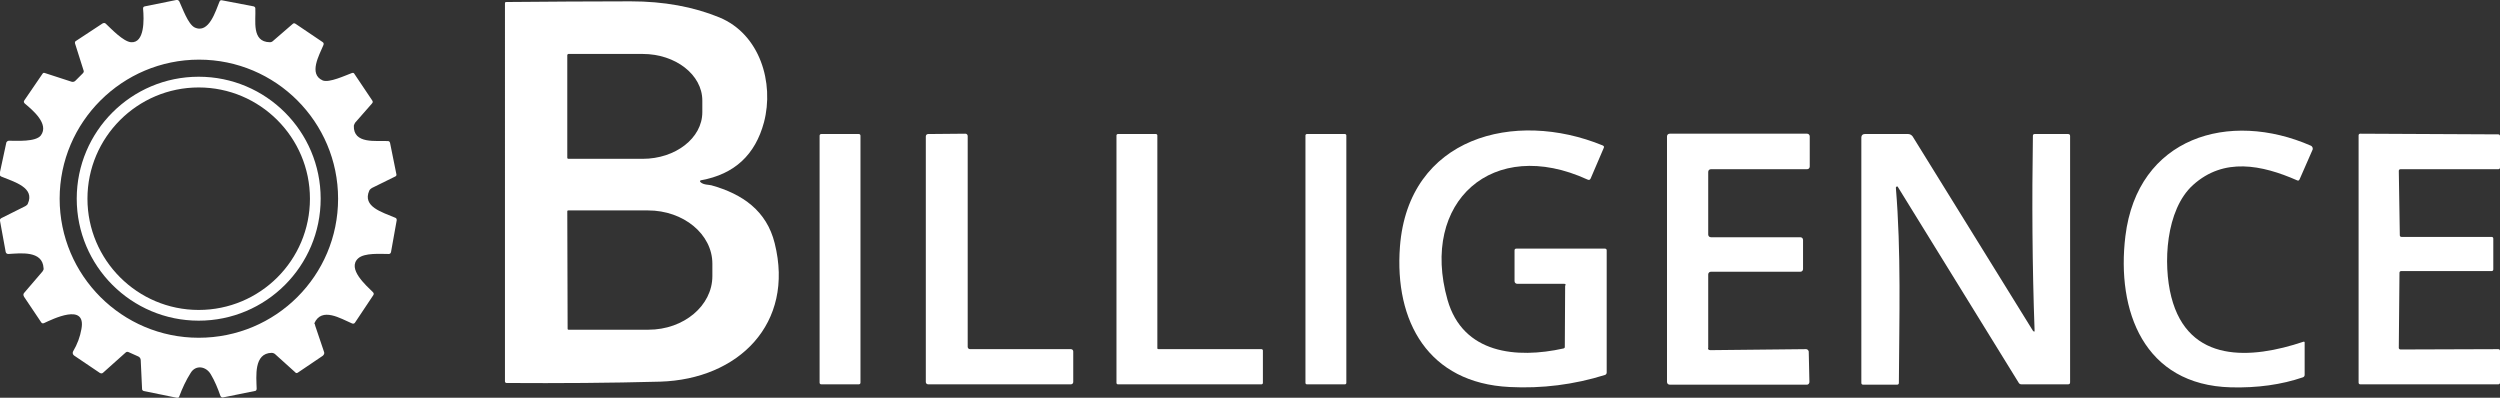 <?xml version="1.0" encoding="utf-8"?>
<!-- Generator: Adobe Illustrator 27.7.0, SVG Export Plug-In . SVG Version: 6.00 Build 0)  -->
<svg version="1.1" id="Layer_1" xmlns="http://www.w3.org/2000/svg" xmlns:xlink="http://www.w3.org/1999/xlink" x="0px" y="0px"
	 width="746.1px" height="118.7px" viewBox="0 0 746.1 118.7" style="enable-background:new 0 0 746.1 118.7;" xml:space="preserve"
	>
<rect x="0" y="0" width="746.1" height="118.7" fill="#333333" stroke="none"/>
<style type="text/css">
	.st0{fill:#FFFFFF;}
</style>
<g>
	<path class="st0" d="M24.3,98.2c1.5-8-8.7-2.9-11.1-1.8c-0.4,0.2-0.7,0.1-0.9-0.2l-5.1-7.6c-0.3-0.5-0.3-0.9,0.1-1.3l5.4-6.3
		c0.2-0.3,0.4-0.6,0.3-1c-0.3-5.3-6.9-4.4-10.5-4.2c-0.4,0-0.7-0.2-0.8-0.6L0,65.9c-0.1-0.4,0.1-0.6,0.4-0.8l7.2-3.6
		c0.3-0.2,0.6-0.4,0.7-0.7c2.2-4.8-4-6.5-7.9-8.1c-0.4-0.2-0.5-0.4-0.5-0.9l2-9.3C2.1,42.2,2.3,42,2.7,42c2.3,0,8,0.4,9.5-1.6
		c2.5-3.4-2.4-7.5-4.8-9.5c-0.3-0.3-0.4-0.6-0.1-1l5.4-7.9c0.2-0.3,0.4-0.3,0.7-0.2l8,2.6c0.4,0.1,0.8,0,1.1-0.3l2.2-2.2
		c0.3-0.3,0.4-0.6,0.2-1L22.4,13c-0.1-0.3,0-0.7,0.3-0.8L30.6,7c0.4-0.2,0.7-0.2,1,0.1c1.7,1.6,5.2,5.3,7.5,5.5
		c4.1,0.3,3.9-6.8,3.6-10c0-0.4,0.1-0.6,0.5-0.7L52.6,0c0.4-0.1,0.7,0.1,0.9,0.4c1,2.1,2.6,6.8,4.6,7.8c4.3,2,6.3-5.1,7.4-7.7
		c0.2-0.4,0.4-0.5,0.8-0.4l9.4,1.8c0.3,0.1,0.5,0.3,0.5,0.6c0.2,3.6-1.2,10,4.3,10.1c0.4,0,0.7-0.1,1-0.4l5.9-5.1
		c0.2-0.2,0.5-0.2,0.8,0l8,5.4c0.4,0.2,0.5,0.6,0.3,1c-1.2,2.9-4.5,8.6-0.2,10.5c1.9,0.8,6.8-1.5,8.7-2.2c0.4-0.1,0.6-0.1,0.8,0.3
		l5.3,7.9c0.2,0.3,0.2,0.6-0.1,0.9l-5,5.7c-0.2,0.3-0.3,0.6-0.4,0.9c-0.2,5.6,6.7,4.4,10.2,4.6c0.3,0,0.5,0.2,0.6,0.5l1.9,9.4
		c0.1,0.3-0.1,0.6-0.4,0.7l-6.9,3.4c-0.3,0.2-0.6,0.4-0.8,0.8c-2.1,4.8,3.8,6.4,7.8,8.1c0.3,0.1,0.4,0.4,0.4,0.7l-1.7,9.5
		c-0.1,0.4-0.3,0.6-0.7,0.6c-2.5,0-7.2-0.4-9.1,1.3c-3.4,3.1,2.4,8.1,4.4,10.1c0.3,0.3,0.3,0.6,0.1,0.9l-5.4,8.1
		c-0.2,0.4-0.6,0.5-1,0.3c-3.3-1.4-9-5-11.2,0C94,96.7,94,97,94.1,97.3l2.6,7.7c0.2,0.4,0,0.9-0.4,1.2l-7.4,5
		c-0.3,0.2-0.6,0.2-0.8-0.1l-6.1-5.5c-0.3-0.2-0.6-0.3-0.9-0.3c-5.4,0.1-4.6,7-4.5,10.7c0,0.4-0.2,0.7-0.6,0.7l-9.4,1.9
		c-0.4,0.1-0.6-0.1-0.8-0.4c-0.8-2.3-1.7-4.5-2.9-6.5c-1.4-2.4-4.5-2.9-6-0.4c-1.4,2.2-2.5,4.6-3.4,7c-0.1,0.4-0.4,0.5-0.8,0.4
		l-9.8-2c-0.3-0.1-0.5-0.3-0.5-0.6l-0.4-8.6c0-0.5-0.3-0.9-0.7-1.1l-2.9-1.3c-0.4-0.2-0.7-0.1-1,0.2l-6.6,5.9
		c-0.3,0.3-0.6,0.3-1,0.1l-7.7-5.2c-0.4-0.3-0.5-0.8-0.3-1.2C23.1,102.7,23.9,100.5,24.3,98.2z M100.9,59.3
		c0-22.9-18.6-41.5-41.5-41.5S17.8,36.4,17.8,59.3s18.6,41.5,41.5,41.5l0,0C82.3,100.8,100.9,82.3,100.9,59.3
		C100.9,59.3,100.9,59.3,100.9,59.3z"/>
	<path class="st0" d="M209.1,54.4c0.9,0.8,2.4,0.7,3.2,0.9c9.3,2.6,16.5,7.6,18.9,17.3c6,24-10.8,40.6-34.2,41.3
		c-14.9,0.4-30.1,0.5-45.8,0.4c-0.3,0-0.5-0.2-0.5-0.5V1c0-0.3,0.1-0.4,0.5-0.4c12.4-0.1,24.7-0.2,37-0.2c9.9,0,18.7,1.6,26.5,4.8
		c12.1,5,16.4,19.5,13.3,31.3c-2.6,9.7-8.8,15.5-18.8,17.3c-0.2,0-0.3,0.2-0.3,0.4C209,54.2,209,54.3,209.1,54.4z M169.3,16.4v30.7
		c0,0.1,0.1,0.3,0.3,0.3l0,0h22.2c9.8,0,17.8-6.2,17.8-13.9v-3.5c0-7.7-8-13.9-17.8-13.9l0,0h-22.2
		C169.4,16.2,169.3,16.3,169.3,16.4C169.3,16.4,169.3,16.4,169.3,16.4z M169.3,63.1l0.1,35c0,0.2,0.1,0.3,0.3,0.3l23.8,0
		c10.6,0,19.1-7.2,19.1-16c0,0,0,0,0,0v-3.7c0-8.8-8.6-15.9-19.2-15.9l-23.8,0C169.4,62.8,169.3,62.9,169.3,63.1z"/>
	<path class="st0" d="M95.7,59.3c0,20.1-16.3,36.4-36.4,36.4l0,0c-20.1,0-36.4-16.3-36.4-36.4l0,0c0-20.1,16.3-36.4,36.4-36.4l0,0
		C79.4,22.9,95.7,39.2,95.7,59.3L95.7,59.3z M92.5,59.3c0-18.3-14.9-33.2-33.2-33.2S26.1,41,26.1,59.3S41,92.5,59.3,92.5
		S92.5,77.7,92.5,59.3z"/>
	<path class="st0" d="M466.8,84.7h-14c-0.4,0-0.8-0.3-0.8-0.8v-9.2c0-0.3,0.2-0.5,0.5-0.5h26.5c0.3,0,0.5,0.2,0.5,0.5c0,0,0,0,0,0
		v36.5c0,0.3-0.2,0.6-0.5,0.7c-9.3,2.9-18.8,4.1-28.5,3.6c-24.2-1.2-34.4-19.5-32.7-41.9c2.5-32.7,34.2-41,60.5-30.2
		c0.4,0.2,0.5,0.4,0.3,0.8l-3.9,9.1c-0.2,0.4-0.5,0.5-0.9,0.3c-28.3-13-50.1,6.6-41.8,35.9c4.6,16.1,20.6,17.6,34.6,14.5
		c0.3-0.1,0.4-0.2,0.4-0.5l0.1-18.2C467.4,84.9,467.2,84.7,466.8,84.7z"/>
	<path class="st0" d="M654.5,55.2c-8.2,7.4-9,23.6-6.5,33.4c5.1,20,23.9,18.6,39.4,13.4c0.2-0.1,0.4,0,0.4,0.2c0,0,0,0.1,0,0.1
		l0,9.6c0,0.3-0.2,0.6-0.5,0.7c-6.4,2.2-13.6,3.2-21.5,3c-26-0.7-34.2-22.8-31.5-45.1c3.6-29.6,31-37.7,55.4-27
		c0.4,0.2,0.6,0.7,0.5,1.1c0,0,0,0,0,0l-3.9,8.9c-0.2,0.4-0.4,0.5-0.8,0.3C675,49.2,663.7,46.9,654.5,55.2z"/>
	<path class="st0" d="M245.1,40h11.2c0.3,0,0.5,0.2,0.5,0.5v73.7c0,0.3-0.2,0.5-0.5,0.5h-11.2c-0.3,0-0.5-0.2-0.5-0.5V40.5
		C244.6,40.2,244.8,40,245.1,40z"/>
	<path class="st0" d="M289.5,104.2h30.1c0.4,0,0.7,0.3,0.7,0.7c0,0,0,0,0,0v9.1c0,0.4-0.3,0.7-0.7,0.7l0,0H277
		c-0.4,0-0.7-0.3-0.7-0.7c0,0,0,0,0,0V40.7c0-0.4,0.3-0.7,0.7-0.7h0l11.1-0.1c0.4,0,0.7,0.3,0.7,0.7c0,0,0,0,0,0v62.9
		C288.8,103.9,289.1,104.2,289.5,104.2L289.5,104.2z"/>
	<path class="st0" d="M345.8,104.2h30.7c0.2,0,0.4,0.2,0.4,0.4v9.7c0,0.2-0.2,0.4-0.4,0.4h-42.9c-0.2,0-0.4-0.2-0.4-0.4v0l0-73.9
		c0-0.2,0.2-0.4,0.4-0.4l0,0h11.4c0.2,0,0.4,0.2,0.4,0.4v0v63.4C345.3,104,345.5,104.2,345.8,104.2L345.8,104.2z"/>
	<path class="st0" d="M390,40h11.4c0.2,0,0.4,0.2,0.4,0.4v73.9c0,0.2-0.2,0.4-0.4,0.4H390c-0.2,0-0.4-0.2-0.4-0.4V40.4
		C389.6,40.2,389.8,40,390,40z"/>
	<path class="st0" d="M510.4,104.5l28.6-0.3c0.4,0,0.7,0.3,0.8,0.7l0.2,9.1c0,0.4-0.3,0.8-0.7,0.8c0,0,0,0,0,0h-41
		c-0.4,0-0.8-0.3-0.8-0.8l0,0V40.7c0-0.4,0.3-0.8,0.8-0.8l0,0h41c0.4,0,0.8,0.3,0.8,0.8l0,9c0,0.4-0.3,0.8-0.8,0.8l0,0h-28.7
		c-0.4,0-0.8,0.3-0.8,0.8l0,0V70c0,0.4,0.3,0.8,0.8,0.8l0,0h26.7c0.4,0,0.8,0.3,0.8,0.8l0,0v8.7c0,0.4-0.3,0.8-0.8,0.8l0,0h-26.7
		c-0.4,0-0.8,0.3-0.8,0.8l0,0v22C509.6,104.1,509.9,104.5,510.4,104.5C510.3,104.5,510.4,104.5,510.4,104.5z"/>
	<path class="st0" d="M607.2,98.6c-0.7-19.4-0.8-38.7-0.5-58.1c0-0.3,0.2-0.5,0.5-0.5l10,0c0.4,0,0.6,0.2,0.6,0.6l0,73.5
		c0,0.4-0.2,0.6-0.6,0.6h-13.9c-0.3,0-0.6-0.1-0.8-0.4l-36.1-58.5c-0.1-0.2-0.3-0.2-0.4-0.1c-0.1,0.1-0.2,0.2-0.2,0.3
		c1.6,19.3,1,38.9,0.9,58.3c0,0.3-0.2,0.5-0.5,0.5h-10.2c-0.3,0-0.5-0.2-0.5-0.5c0,0,0,0,0,0V41c0-0.6,0.4-1,1-1h13
		c0.5,0,1,0.3,1.3,0.7l35.9,58C607.1,99.1,607.2,99.1,607.2,98.6z"/>
	<path class="st0" d="M716.4,104.3l29.2-0.1c0.3,0,0.5,0.2,0.5,0.5c0,0,0,0,0,0v9.5c0,0.3-0.2,0.5-0.5,0.5l0,0h-41.2
		c-0.3,0-0.5-0.2-0.5-0.5c0,0,0,0,0,0V40.4c0-0.3,0.2-0.5,0.5-0.5c0,0,0,0,0,0l41.2,0.2c0.3,0,0.5,0.2,0.5,0.5c0,0,0,0,0,0V50
		c0,0.3-0.2,0.5-0.5,0.5l0,0h-29.2c-0.3,0-0.5,0.2-0.5,0.5c0,0,0,0,0,0l0.3,19.2c0,0.3,0.2,0.5,0.5,0.5h26.9c0.3,0,0.5,0.2,0.5,0.5
		c0,0,0,0,0,0v9.2c0,0.3-0.2,0.5-0.5,0.5l0,0h-27c-0.3,0-0.5,0.2-0.5,0.5c0,0,0,0,0,0l-0.2,22.2C715.8,104,716.1,104.3,716.4,104.3
		C716.4,104.3,716.4,104.3,716.4,104.3z"/>
</g>
</svg>
